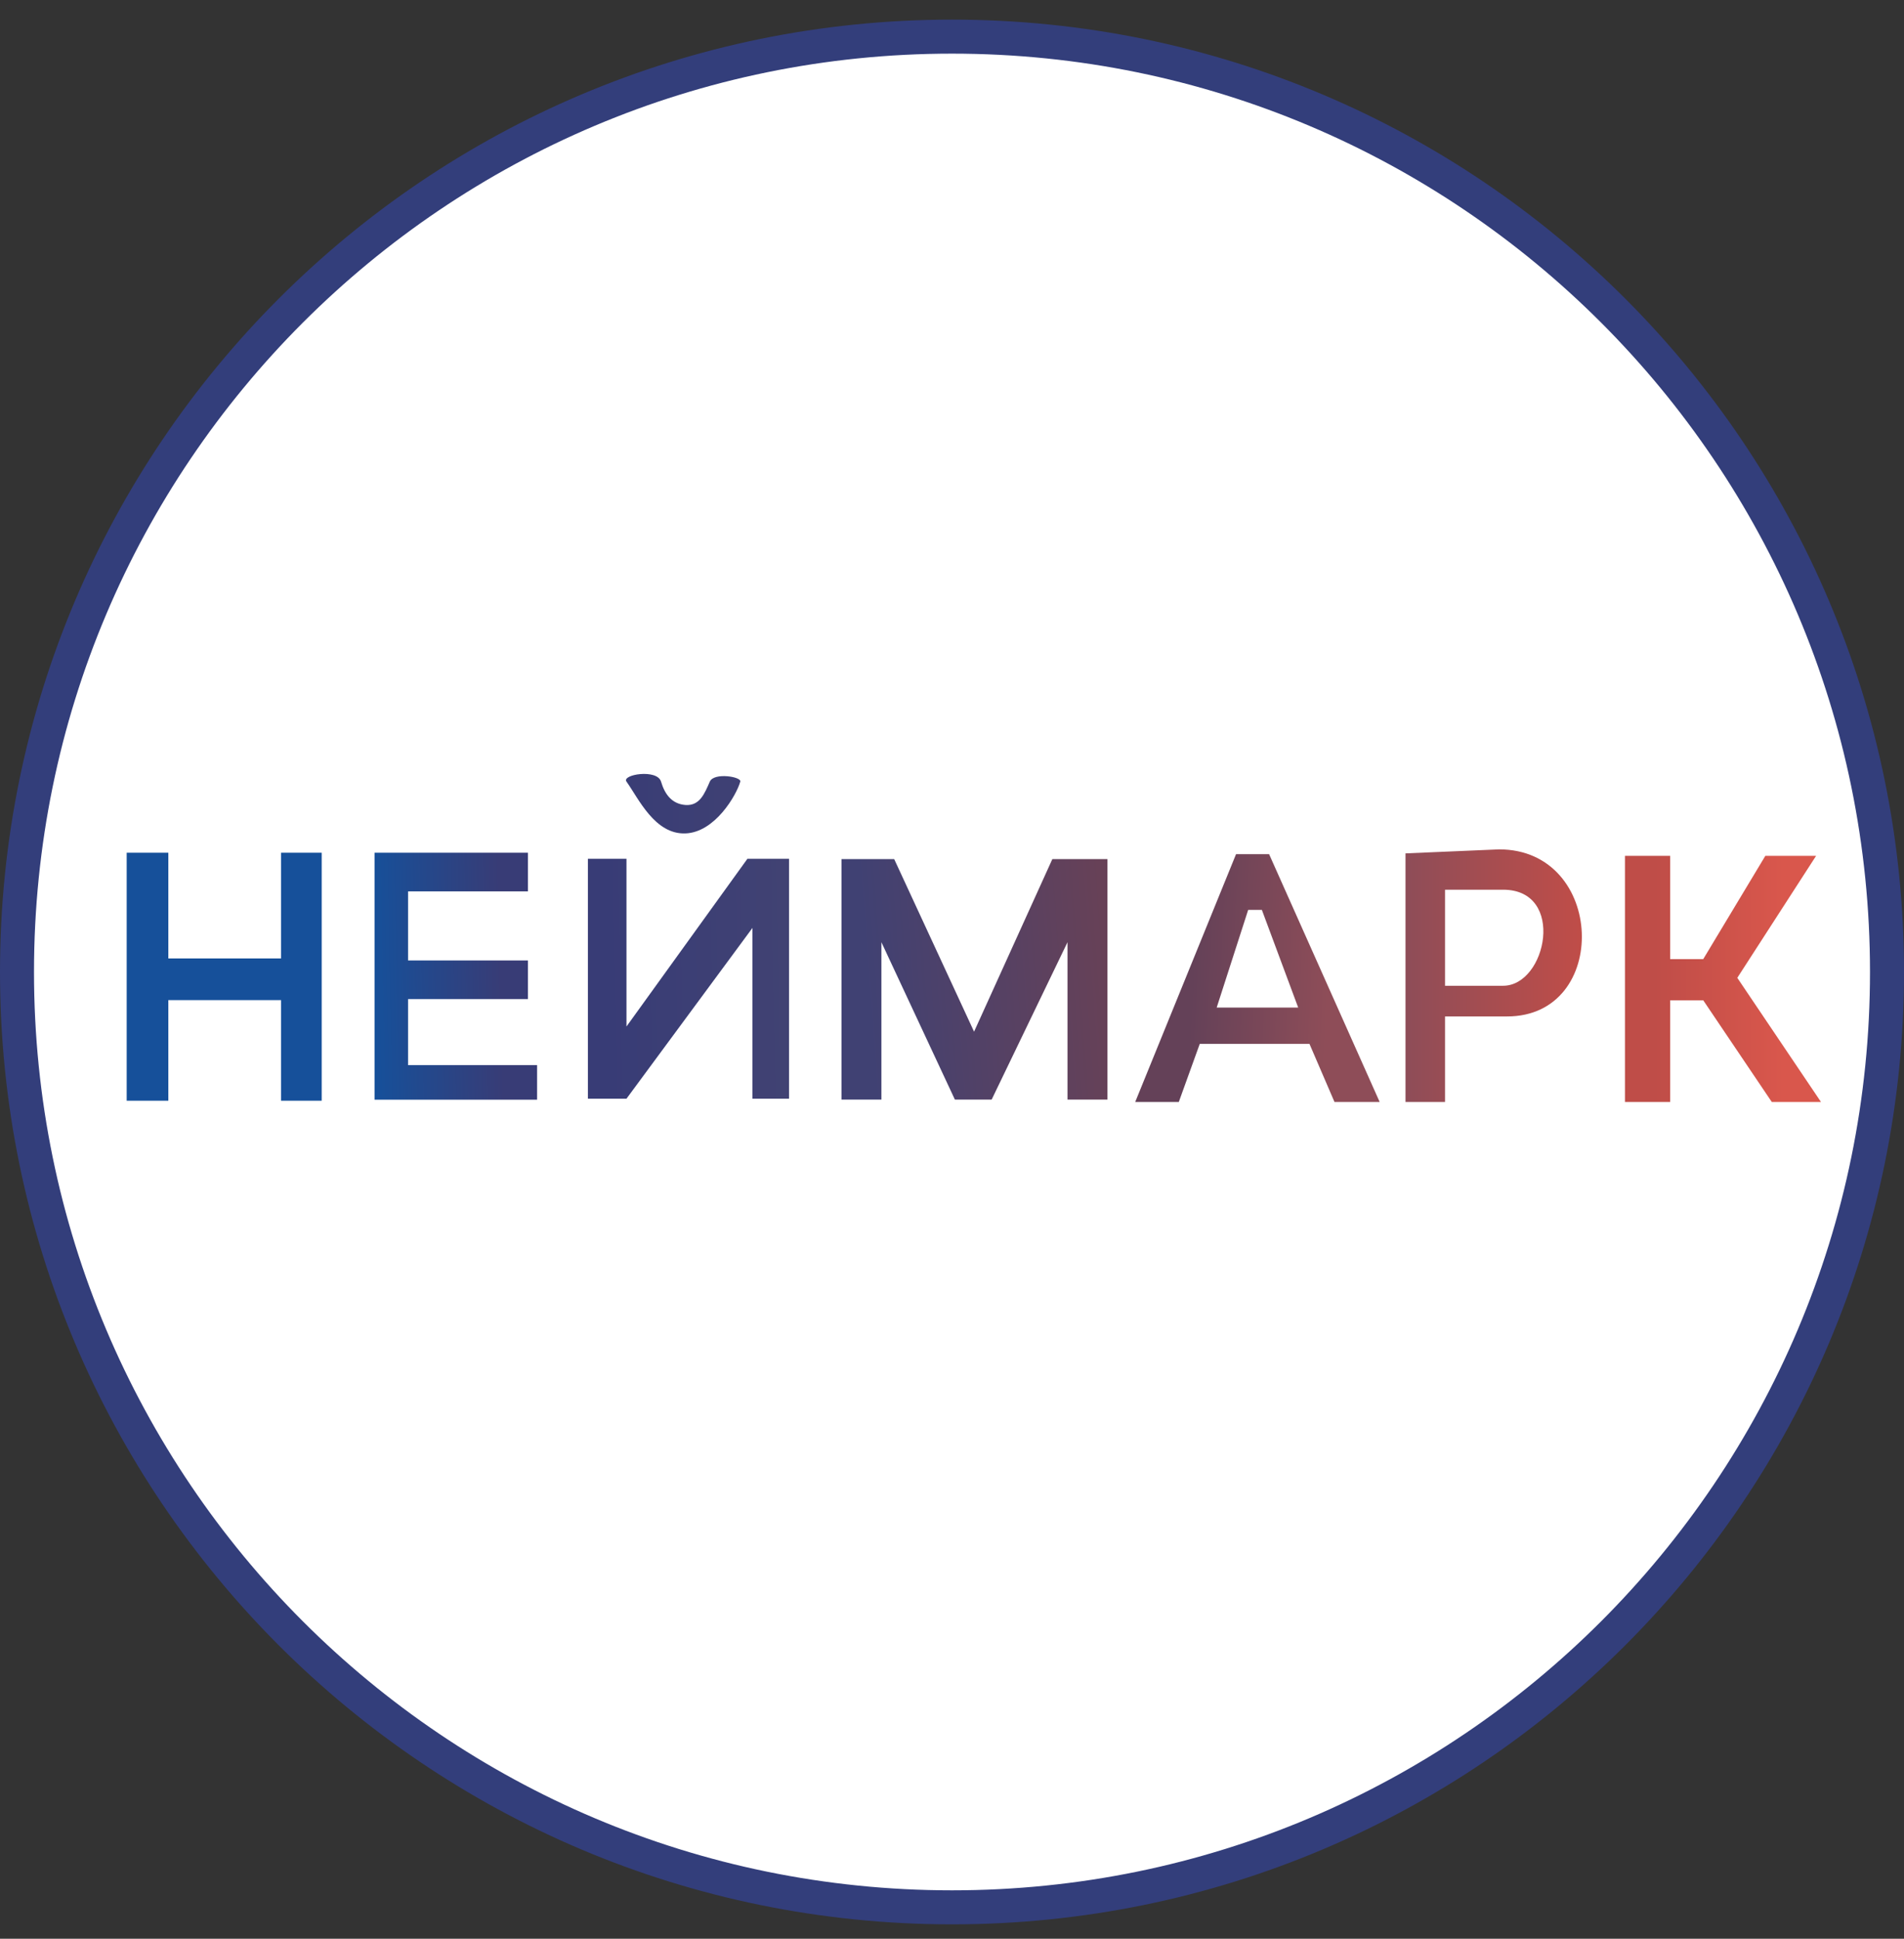 <svg width="56" height="57" viewBox="0 0 56 57" fill="none" xmlns="http://www.w3.org/2000/svg">
<rect x="0" y="0" width="56" height="57" fill="#333333" stroke="none"/>
<g clip-path="url(#clip0_419_2581)">
<path d="M28 1.077C43.188 1.077 55.5 13.389 55.5 28.577C55.5 43.764 43.188 56.077 28 56.077C12.812 56.077 0.5 43.764 0.5 28.577C0.5 13.389 12.812 1.077 28 1.077Z" fill="white" stroke="#333E7B"/>
<path d="M4.951 25.071H3.726V32.362H4.951V29.404H8.267V32.362H9.462V25.071H8.267V28.179H4.951V25.071Z" fill="#16509A"/>
<path d="M11.016 32.332V25.071H15.528V26.207H12.002V28.238H15.528V29.374H12.002V31.316H15.797V32.332H11.016Z" fill="url(#paint0_linear_419_2581)"/>
<path d="M17.291 32.302V25.25H18.426V30.18L21.982 25.25H23.207V32.302H22.131V27.282L18.426 32.302H17.291Z" fill="url(#paint1_linear_419_2581)"/>
<path d="M20.159 23.667C19.772 23.637 19.557 23.369 19.442 22.98C19.33 22.599 18.277 22.77 18.426 22.98C18.782 23.479 19.258 24.536 20.159 24.503C21.025 24.473 21.659 23.384 21.773 22.98C21.813 22.837 20.999 22.702 20.877 22.98C20.724 23.328 20.581 23.699 20.159 23.667Z" fill="url(#paint2_linear_419_2581)"/>
<path d="M24.75 32.329V25.259H26.3L28.649 30.332L30.951 25.259H32.572V32.329H31.397V27.702L29.166 32.329H28.085L25.924 27.702V32.329H24.75Z" fill="url(#paint3_linear_419_2581)"/>
<path d="M33.388 32.4H34.67L35.287 30.691H38.514L39.25 32.4H40.579L37.327 25.114H36.354L33.388 32.4Z" fill="url(#paint4_linear_419_2581)"/>
<path d="M38.182 29.623H35.785L36.711 26.752H37.114L38.182 29.623Z" fill="white"/>
<path d="M41.338 32.4V25.09L44.091 24.972C47.223 24.972 47.366 29.884 44.328 29.884H42.501V32.4H41.338Z" fill="url(#paint5_linear_419_2581)"/>
<path d="M42.501 28.982V26.158H44.209C46.06 26.158 45.491 28.982 44.209 28.982H42.501Z" fill="white"/>
<path d="M47.793 32.4V25.162H49.122V28.199H50.095L51.922 25.162H53.415L51.097 28.749L53.559 32.4H52.112L50.095 29.409H49.122V32.4H47.793Z" fill="url(#paint6_linear_419_2581)"/>
</g>
<defs>
<linearGradient id="paint0_linear_419_2581" x1="11.016" y1="29.929" x2="15.797" y2="29.829" gradientUnits="userSpaceOnUse">
<stop stop-color="#16509A"/>
<stop offset="0.786" stop-color="#383C76"/>
</linearGradient>
<linearGradient id="paint1_linear_419_2581" x1="17.816" y1="29.829" x2="23.207" y2="29.729" gradientUnits="userSpaceOnUse">
<stop stop-color="#383C76"/>
<stop offset="1" stop-color="#414273"/>
</linearGradient>
<linearGradient id="paint2_linear_419_2581" x1="17.816" y1="29.829" x2="23.207" y2="29.729" gradientUnits="userSpaceOnUse">
<stop stop-color="#383C76"/>
<stop offset="1" stop-color="#414273"/>
</linearGradient>
<linearGradient id="paint3_linear_419_2581" x1="25.523" y1="29.328" x2="32.572" y2="28.794" gradientUnits="userSpaceOnUse">
<stop stop-color="#404173"/>
<stop offset="1" stop-color="#674157"/>
</linearGradient>
<linearGradient id="paint4_linear_419_2581" x1="35.031" y1="29.429" x2="39.035" y2="29.629" gradientUnits="userSpaceOnUse">
<stop stop-color="#644158"/>
<stop offset="1" stop-color="#8E4D58"/>
</linearGradient>
<linearGradient id="paint5_linear_419_2581" x1="41.338" y1="28.686" x2="46.525" y2="28.686" gradientUnits="userSpaceOnUse">
<stop stop-color="#8E4D58"/>
<stop offset="1" stop-color="#C04D48"/>
</linearGradient>
<linearGradient id="paint6_linear_419_2581" x1="48.643" y1="28.781" x2="52.447" y2="28.781" gradientUnits="userSpaceOnUse">
<stop stop-color="#BF4D48"/>
<stop offset="1" stop-color="#D9574C"/>
</linearGradient>
<clipPath id="clip0_419_2581">
<rect width="56" height="56" fill="white" transform="translate(0 0.577)"/>
</clipPath>
</defs>
</svg>

